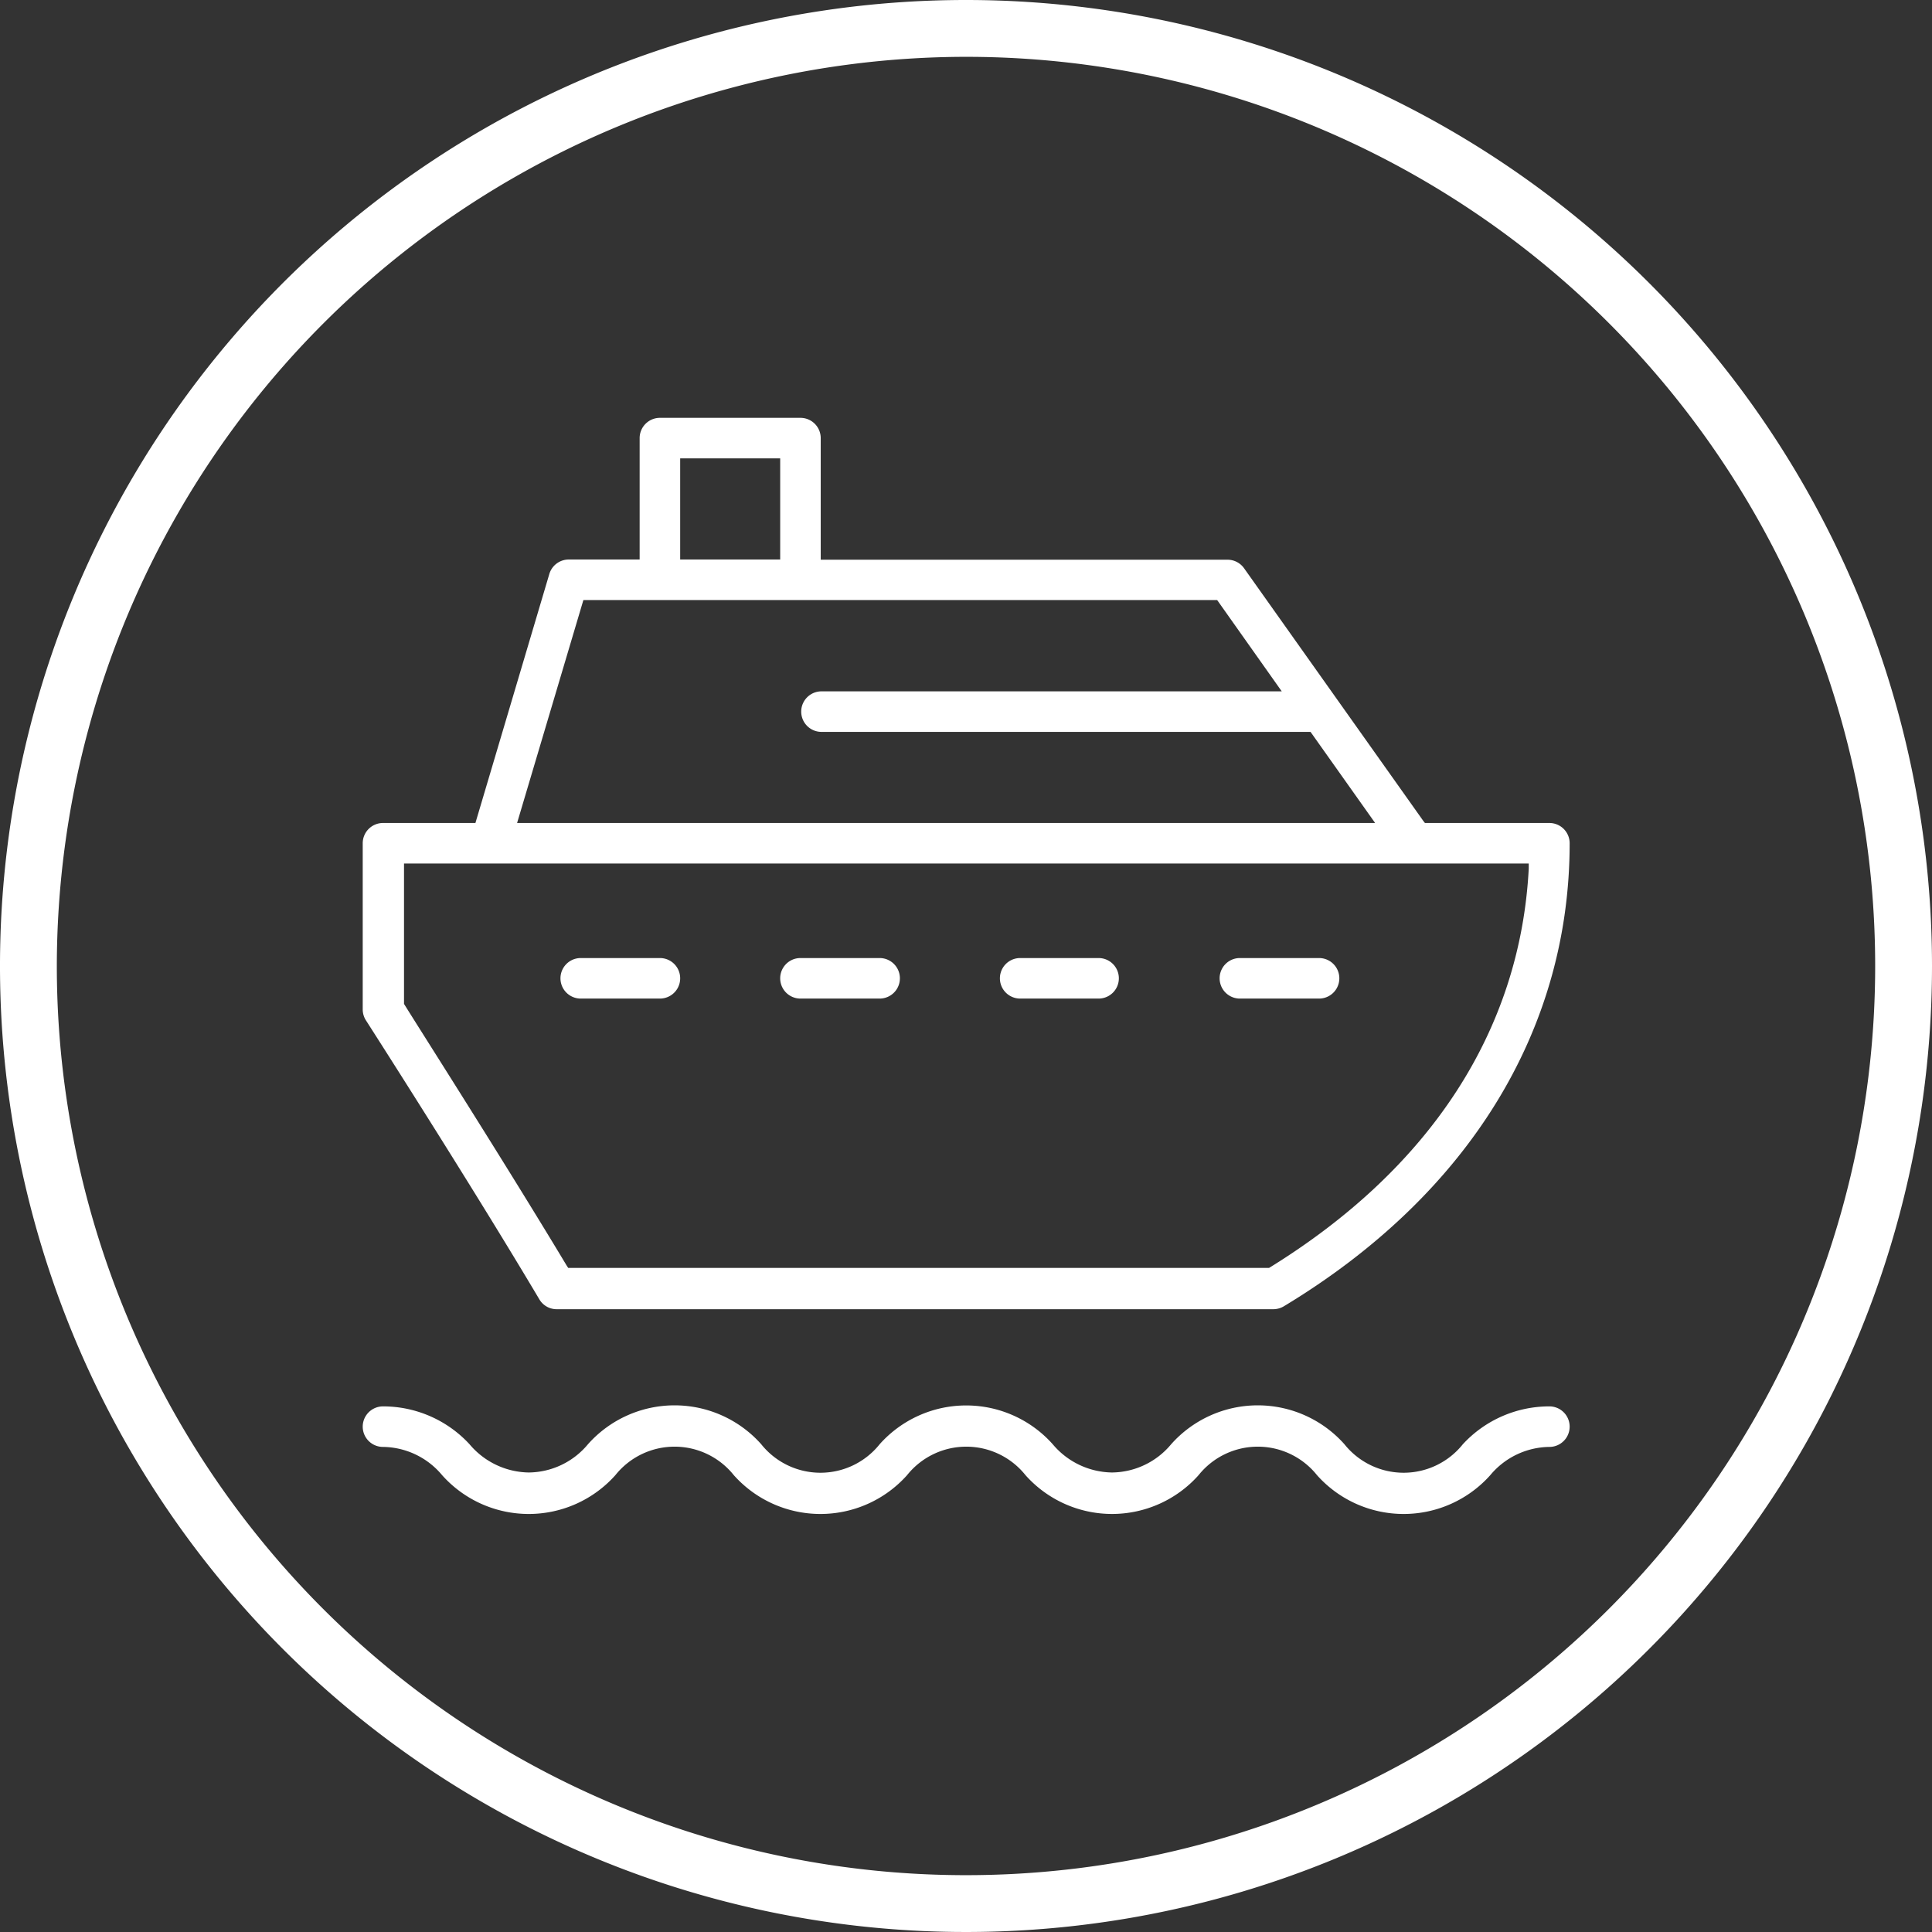<svg id="Layer_1" data-name="Layer 1" xmlns="http://www.w3.org/2000/svg" viewBox="0 0 102 102"><rect x="0" y="0" width="102" height="102" fill="#333333" stroke="none"/><defs><style>.cls-1{fill:#fff;}</style></defs><title>PB_Website_Iconography_FINAL_FOR_SITE_031318</title><path class="cls-1" d="M51,3A48,48,0,1,1,3,51,48.05,48.05,0,0,1,51,3m0-3a51,51,0,1,0,51,51A51,51,0,0,0,51,0Z"/><path class="cls-1" d="M69.64,50.58H65.46a1.07,1.07,0,1,0,0,2.14h4.18a1.07,1.07,0,0,0,0-2.14Z"/><path class="cls-1" d="M58,50.58H53.86a1.07,1.07,0,0,0,0,2.14H58a1.07,1.07,0,0,0,0-2.14Z"/><path class="cls-1" d="M46.44,50.58H42.26a1.07,1.07,0,0,0,0,2.14h4.18a1.07,1.07,0,0,0,0-2.14Z"/><path class="cls-1" d="M34.84,50.58H30.66a1.07,1.07,0,0,0,0,2.14h4.18a1.07,1.07,0,0,0,0-2.14Z"/><path class="cls-1" d="M67.23,69.12a1.1,1.1,0,0,0,.56-.16c9.72-5.87,15.08-14.55,15.08-24.44a1.07,1.07,0,0,0-1.07-1.07H75.23l-.08-.1L65.68,30a1.07,1.07,0,0,0-.87-.45H43.33V23.13a1.07,1.07,0,0,0-1.07-1.07H34.84a1.07,1.07,0,0,0-1.07,1.07v6.41H30a1.07,1.07,0,0,0-1,.77l-3.9,13.14H20.22a1.07,1.07,0,0,0-1.07,1.07v8.77a1.06,1.06,0,0,0,.17.58c.05.08,5.5,8.57,9.15,14.72a1.06,1.06,0,0,0,.92.53ZM35.91,24.2h5.28v5.34H35.91ZM30.8,31.68H64.26l3.41,4.82H43.37a1.07,1.07,0,0,0,0,2.14H69.19l3.41,4.81H27.3ZM21.33,53l0-.06V45.59H80.71v.27C80.26,54.4,75.52,61.69,67,66.94l-.06,0H30l-.08-.12C26.66,61.39,22.19,54.39,21.33,53Z"/><path class="cls-1" d="M38.74,77.88a6.13,6.13,0,0,0,9.15,0,4,4,0,0,1,6.25,0,6.12,6.12,0,0,0,9.14,0,4,4,0,0,1,6.25,0,6.13,6.13,0,0,0,9.15,0,4.12,4.12,0,0,1,3.12-1.49,1.07,1.07,0,1,0,0-2.14,6.21,6.21,0,0,0-4.57,2,4,4,0,0,1-6.25,0,6.12,6.12,0,0,0-9.15,0,4.11,4.11,0,0,1-3.12,1.49,4.16,4.16,0,0,1-3.13-1.49,6.12,6.12,0,0,0-9.14,0,4,4,0,0,1-6.25,0,6.12,6.12,0,0,0-9.15,0,4.11,4.11,0,0,1-3.12,1.49,4.16,4.16,0,0,1-3.13-1.49,6.21,6.21,0,0,0-4.57-2,1.07,1.07,0,1,0,0,2.14,4.12,4.12,0,0,1,3.12,1.49,6.13,6.13,0,0,0,9.15,0,4,4,0,0,1,6.25,0Z"/></svg>